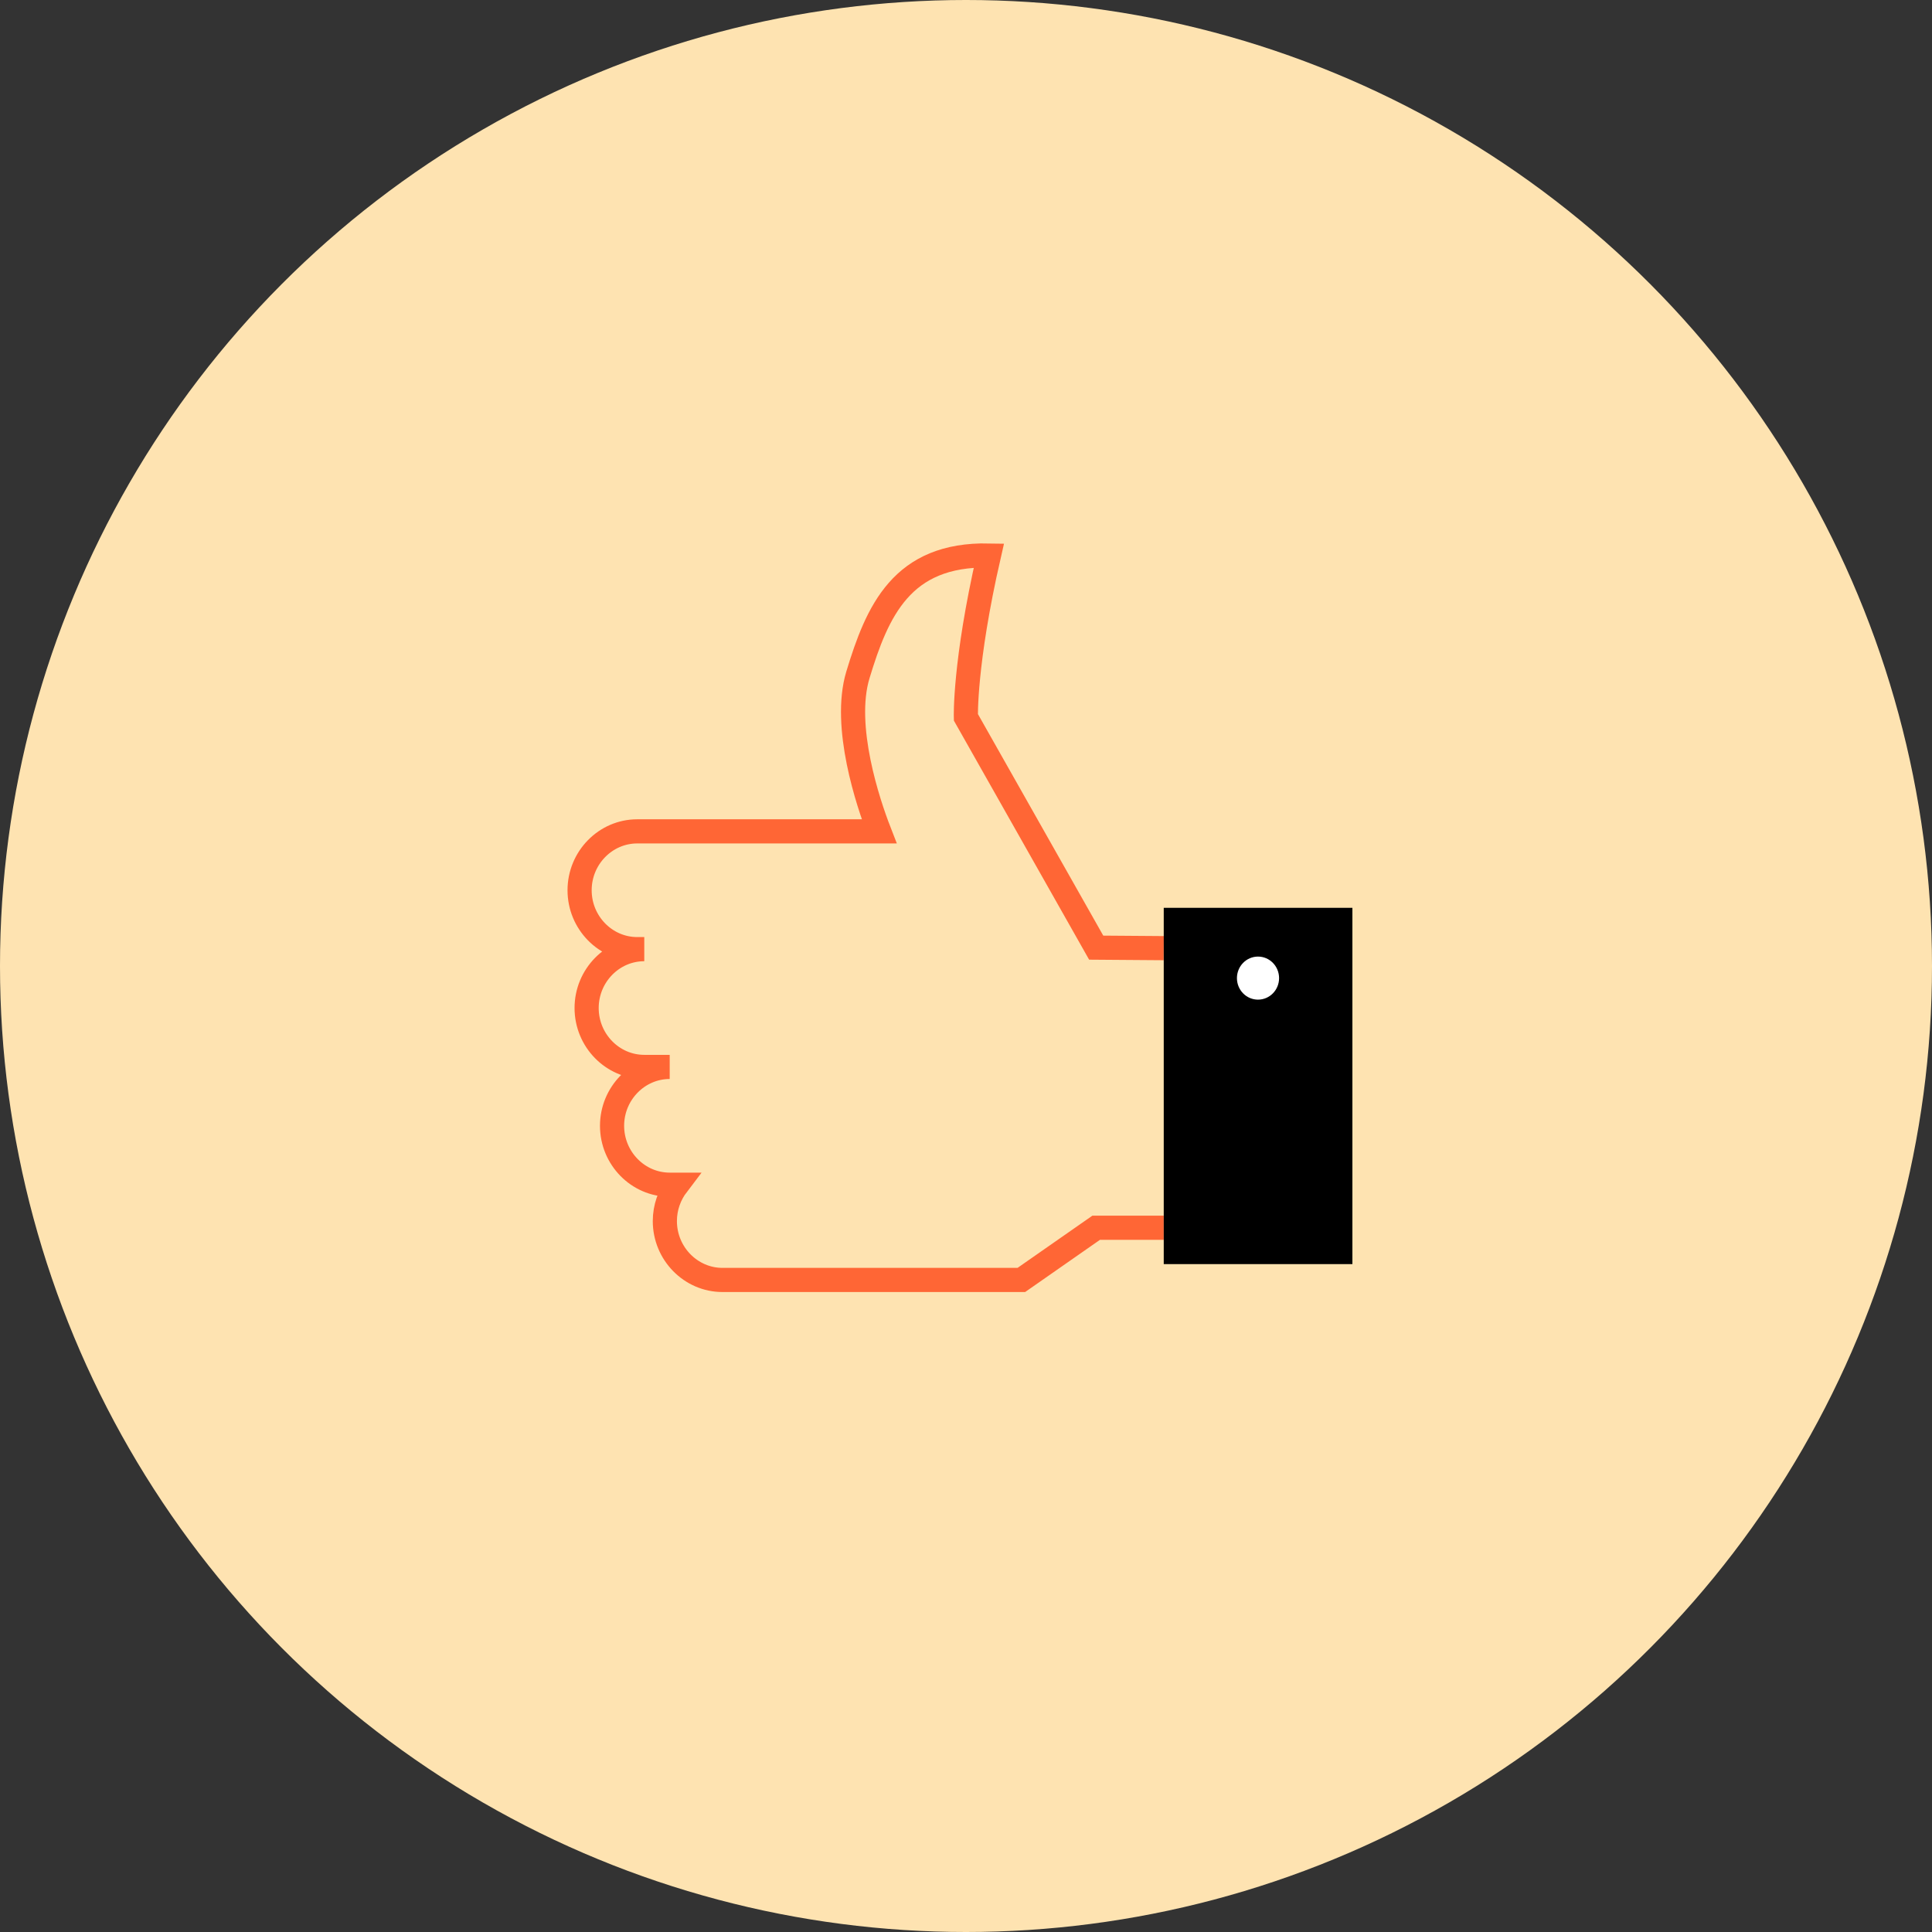 <svg width="80" height="80" viewBox="0 0 80 80" fill="none" xmlns="http://www.w3.org/2000/svg">
<rect x="0" y="0" width="80" height="80" fill="#333333" stroke="none"/>
<circle cx="40" cy="40" r="40" fill="#FEE3B1"/>
<path d="M48.188 39.261L45.391 39.24L39.995 29.702C39.995 29.702 39.925 27.469 40.948 23.002C37.338 22.93 36.325 25.307 35.523 27.95C34.881 30.081 35.954 33.267 36.405 34.425H26.387C25.073 34.425 24 35.521 24 36.864C24 38.206 25.073 39.302 26.387 39.302H26.678C25.364 39.302 24.291 40.398 24.291 41.74C24.291 43.083 25.364 44.179 26.678 44.179H27.731C26.417 44.179 25.344 45.275 25.344 46.617C25.344 47.959 26.417 49.056 27.731 49.056H28.041C27.721 49.476 27.53 49.998 27.53 50.562C27.53 51.904 28.603 53 29.917 53H42.292L45.391 50.838H48.188" stroke="#FF6635" stroke-miterlimit="10"/>
<path d="M56 37.591H48.188V52.344H56V37.591Z" fill="black"/>
<path d="M52.091 41.393C52.573 41.393 52.964 40.994 52.964 40.502C52.964 40.009 52.573 39.61 52.091 39.61C51.609 39.61 51.219 40.009 51.219 40.502C51.219 40.994 51.609 41.393 52.091 41.393Z" fill="white"/>
</svg>
